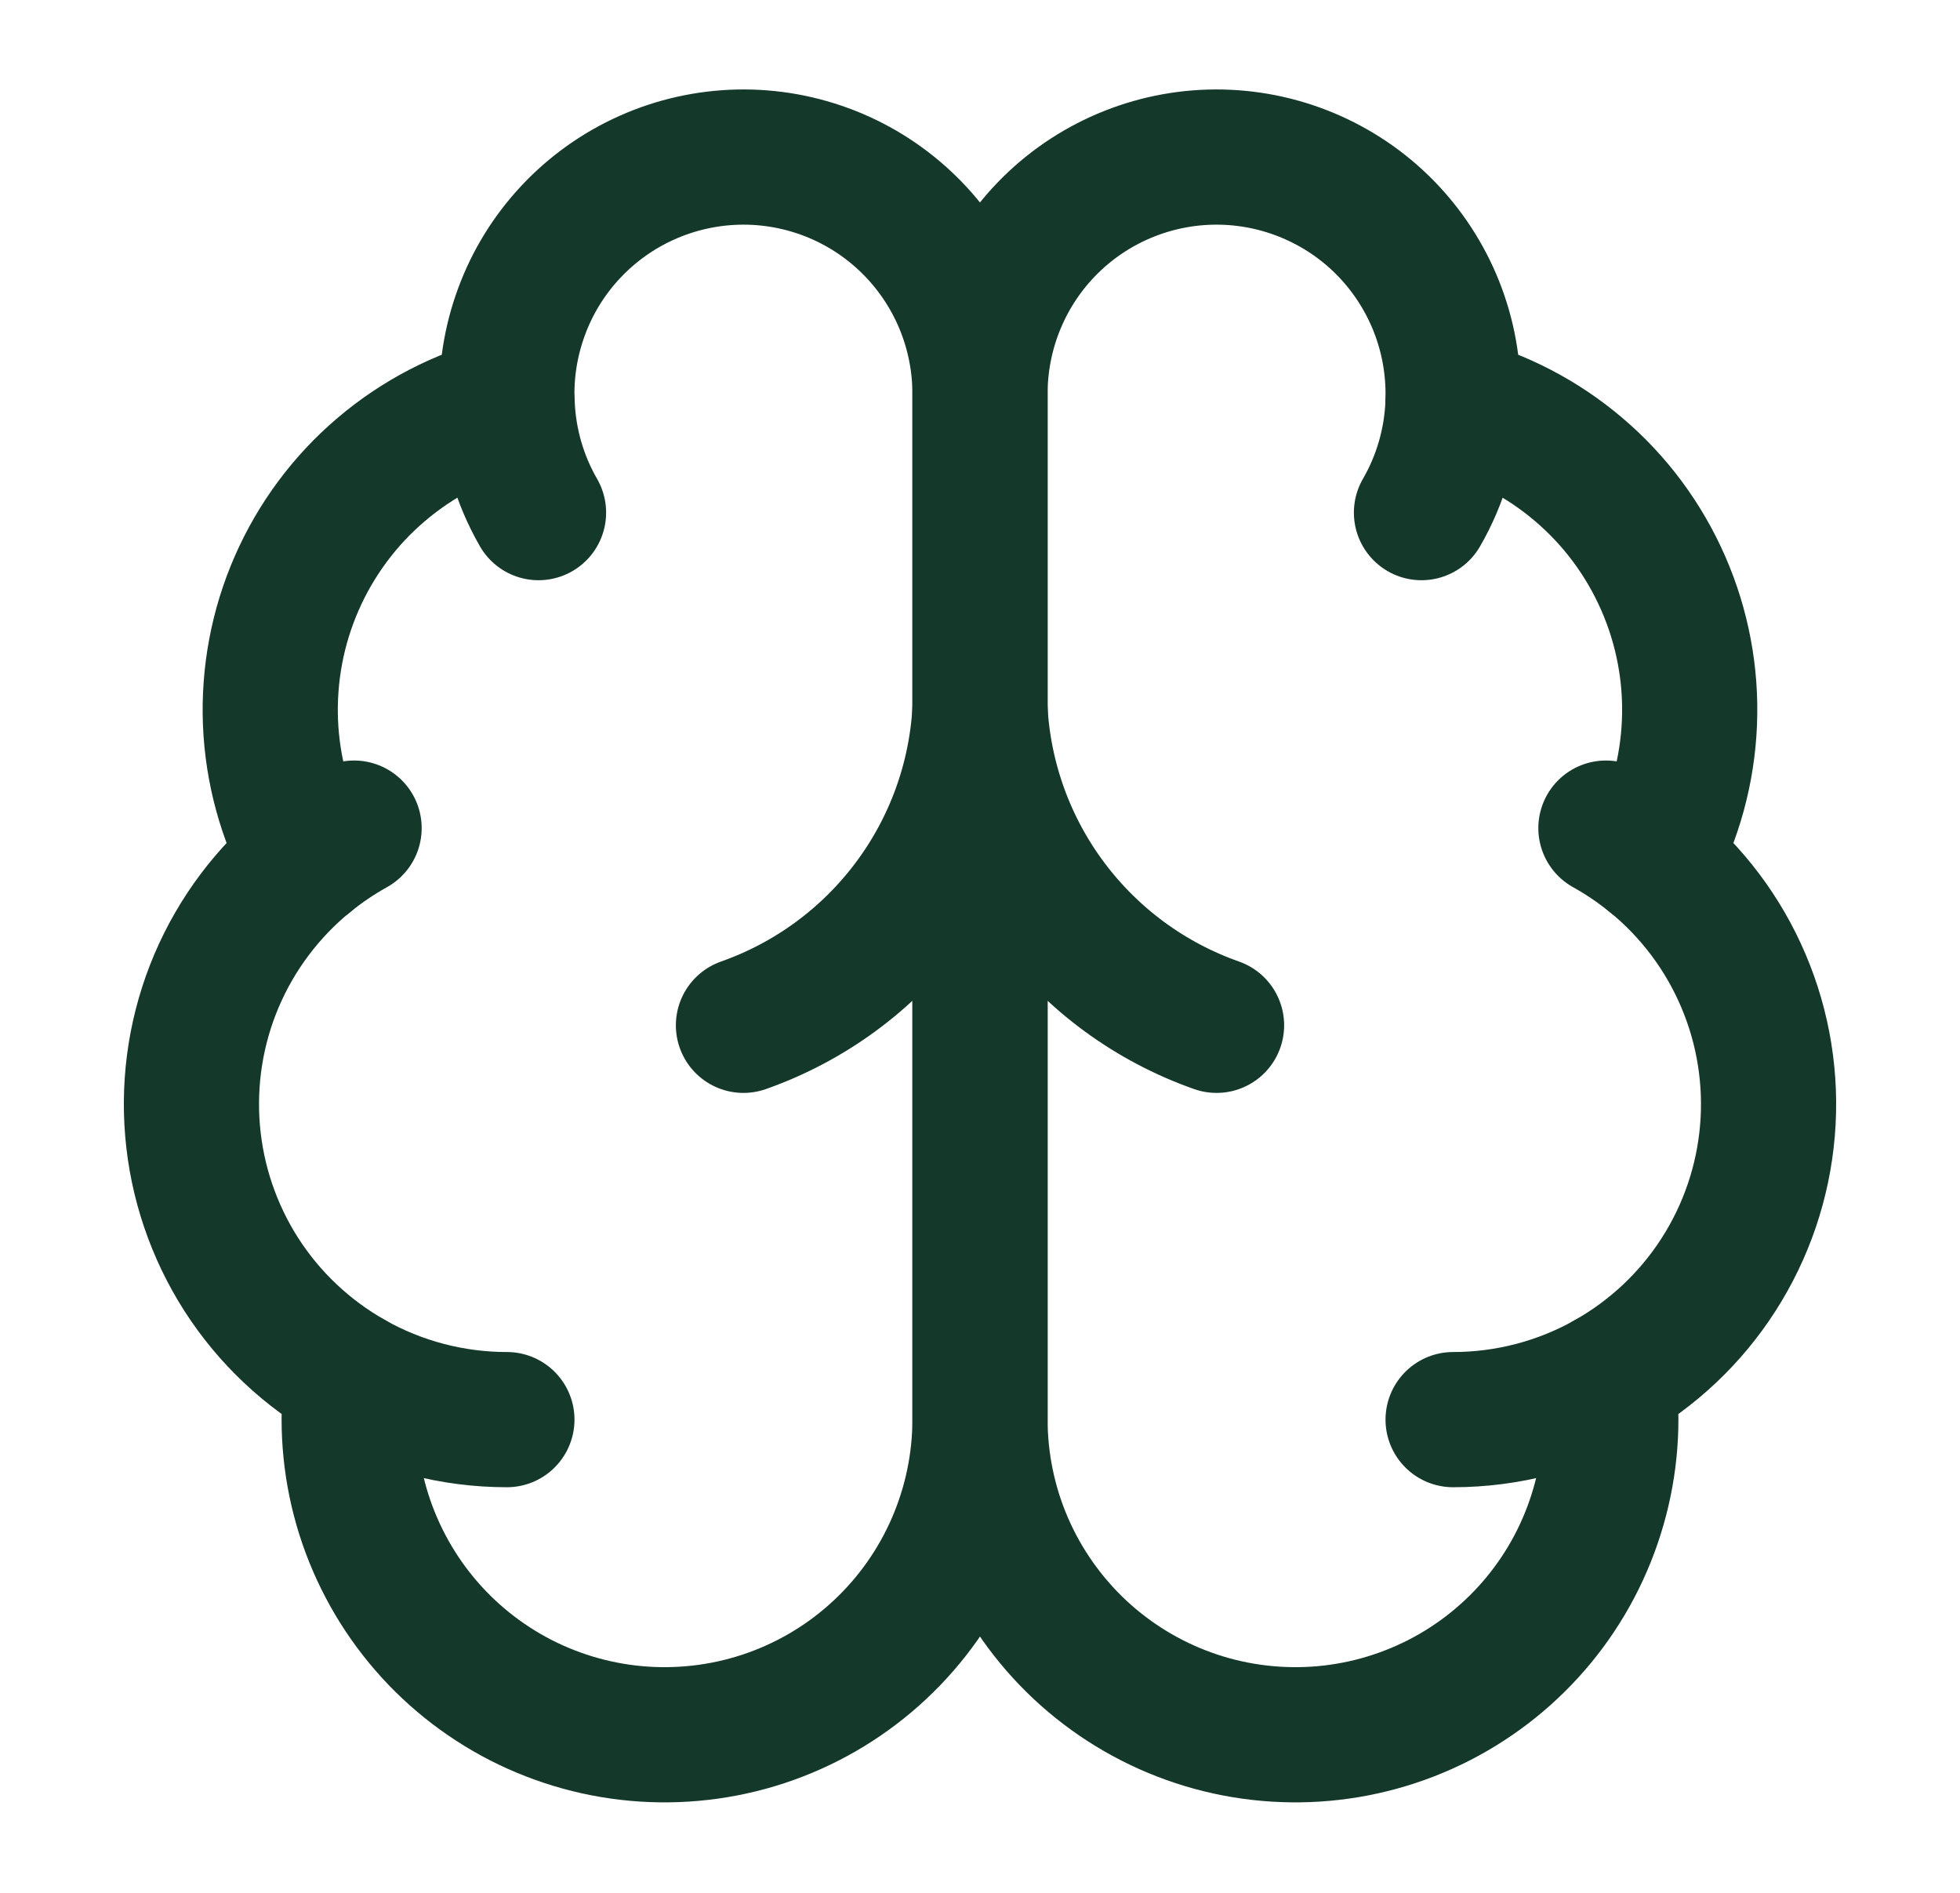 <svg width="29" height="28" viewBox="0 0 29 28" fill="none" xmlns="http://www.w3.org/2000/svg">
<path d="M14.5 5.834C14.501 5.367 14.409 4.905 14.229 4.474C14.049 4.044 13.785 3.653 13.452 3.326C13.119 2.999 12.725 2.742 12.291 2.57C11.857 2.398 11.393 2.314 10.927 2.324C10.46 2.334 10 2.437 9.574 2.627C9.148 2.817 8.764 3.09 8.445 3.431C8.126 3.771 7.878 4.172 7.717 4.61C7.555 5.048 7.482 5.513 7.503 5.979C6.817 6.156 6.181 6.486 5.641 6.945C5.102 7.403 4.674 7.979 4.39 8.628C4.106 9.276 3.974 9.981 4.002 10.688C4.031 11.396 4.221 12.088 4.556 12.711C3.966 13.191 3.502 13.807 3.204 14.507C2.907 15.206 2.785 15.968 2.849 16.726C2.913 17.483 3.161 18.214 3.571 18.854C3.982 19.494 4.543 20.023 5.205 20.397C5.123 21.03 5.172 21.672 5.348 22.285C5.525 22.898 5.825 23.469 6.23 23.961C6.635 24.454 7.138 24.858 7.705 25.149C8.273 25.439 8.894 25.611 9.531 25.652C10.167 25.693 10.806 25.604 11.406 25.389C12.007 25.174 12.557 24.838 13.022 24.402C13.488 23.966 13.859 23.439 14.113 22.854C14.367 22.269 14.499 21.638 14.5 21V5.834Z" stroke="#143829" stroke-width="2" stroke-linecap="round" stroke-linejoin="round"/>
<path d="M14.5 5.834C14.499 5.367 14.591 4.905 14.771 4.474C14.95 4.044 15.214 3.653 15.547 3.326C15.88 2.999 16.275 2.742 16.709 2.57C17.143 2.398 17.606 2.314 18.073 2.324C18.54 2.334 18.999 2.437 19.425 2.627C19.852 2.817 20.236 3.09 20.555 3.431C20.873 3.771 21.121 4.172 21.283 4.61C21.445 5.048 21.517 5.513 21.497 5.979C22.182 6.156 22.819 6.486 23.358 6.945C23.898 7.403 24.325 7.979 24.609 8.628C24.893 9.276 25.026 9.981 24.997 10.688C24.968 11.396 24.779 12.088 24.444 12.711C25.034 13.191 25.498 13.807 25.795 14.507C26.093 15.206 26.215 15.968 26.151 16.726C26.087 17.483 25.839 18.214 25.428 18.854C25.018 19.494 24.457 20.023 23.795 20.397C23.877 21.03 23.828 21.672 23.651 22.285C23.475 22.898 23.175 23.469 22.77 23.961C22.364 24.454 21.862 24.858 21.294 25.149C20.727 25.439 20.105 25.611 19.469 25.652C18.832 25.693 18.194 25.604 17.594 25.389C16.993 25.174 16.443 24.838 15.977 24.402C15.512 23.966 15.14 23.439 14.886 22.854C14.632 22.269 14.501 21.638 14.5 21V5.834Z" stroke="#143829" stroke-width="2" stroke-linecap="round" stroke-linejoin="round"/>
<path d="M18 15.167C17.02 14.822 16.165 14.195 15.542 13.364C14.919 12.534 14.556 11.537 14.5 10.5C14.444 11.537 14.081 12.534 13.458 13.364C12.835 14.195 11.979 14.822 11 15.167" stroke="#143829" stroke-width="2" stroke-linecap="round" stroke-linejoin="round"/>
<path d="M21.032 7.583C21.315 7.094 21.474 6.543 21.498 5.979" stroke="#143829" stroke-width="2" stroke-linecap="round" stroke-linejoin="round"/>
<path d="M7.504 5.979C7.527 6.543 7.686 7.094 7.968 7.583" stroke="#143829" stroke-width="2" stroke-linecap="round" stroke-linejoin="round"/>
<path d="M4.557 12.712C4.77 12.538 4.998 12.384 5.239 12.25" stroke="#143829" stroke-width="2" stroke-linecap="round" stroke-linejoin="round"/>
<path d="M23.761 12.25C24.001 12.384 24.23 12.538 24.443 12.712" stroke="#143829" stroke-width="2" stroke-linecap="round" stroke-linejoin="round"/>
<path d="M7.5 21C6.696 21 5.905 20.793 5.205 20.398" stroke="#143829" stroke-width="2" stroke-linecap="round" stroke-linejoin="round"/>
<path d="M23.795 20.398C23.095 20.793 22.304 21 21.5 21" stroke="#143829" stroke-width="2" stroke-linecap="round" stroke-linejoin="round"/>
</svg>
